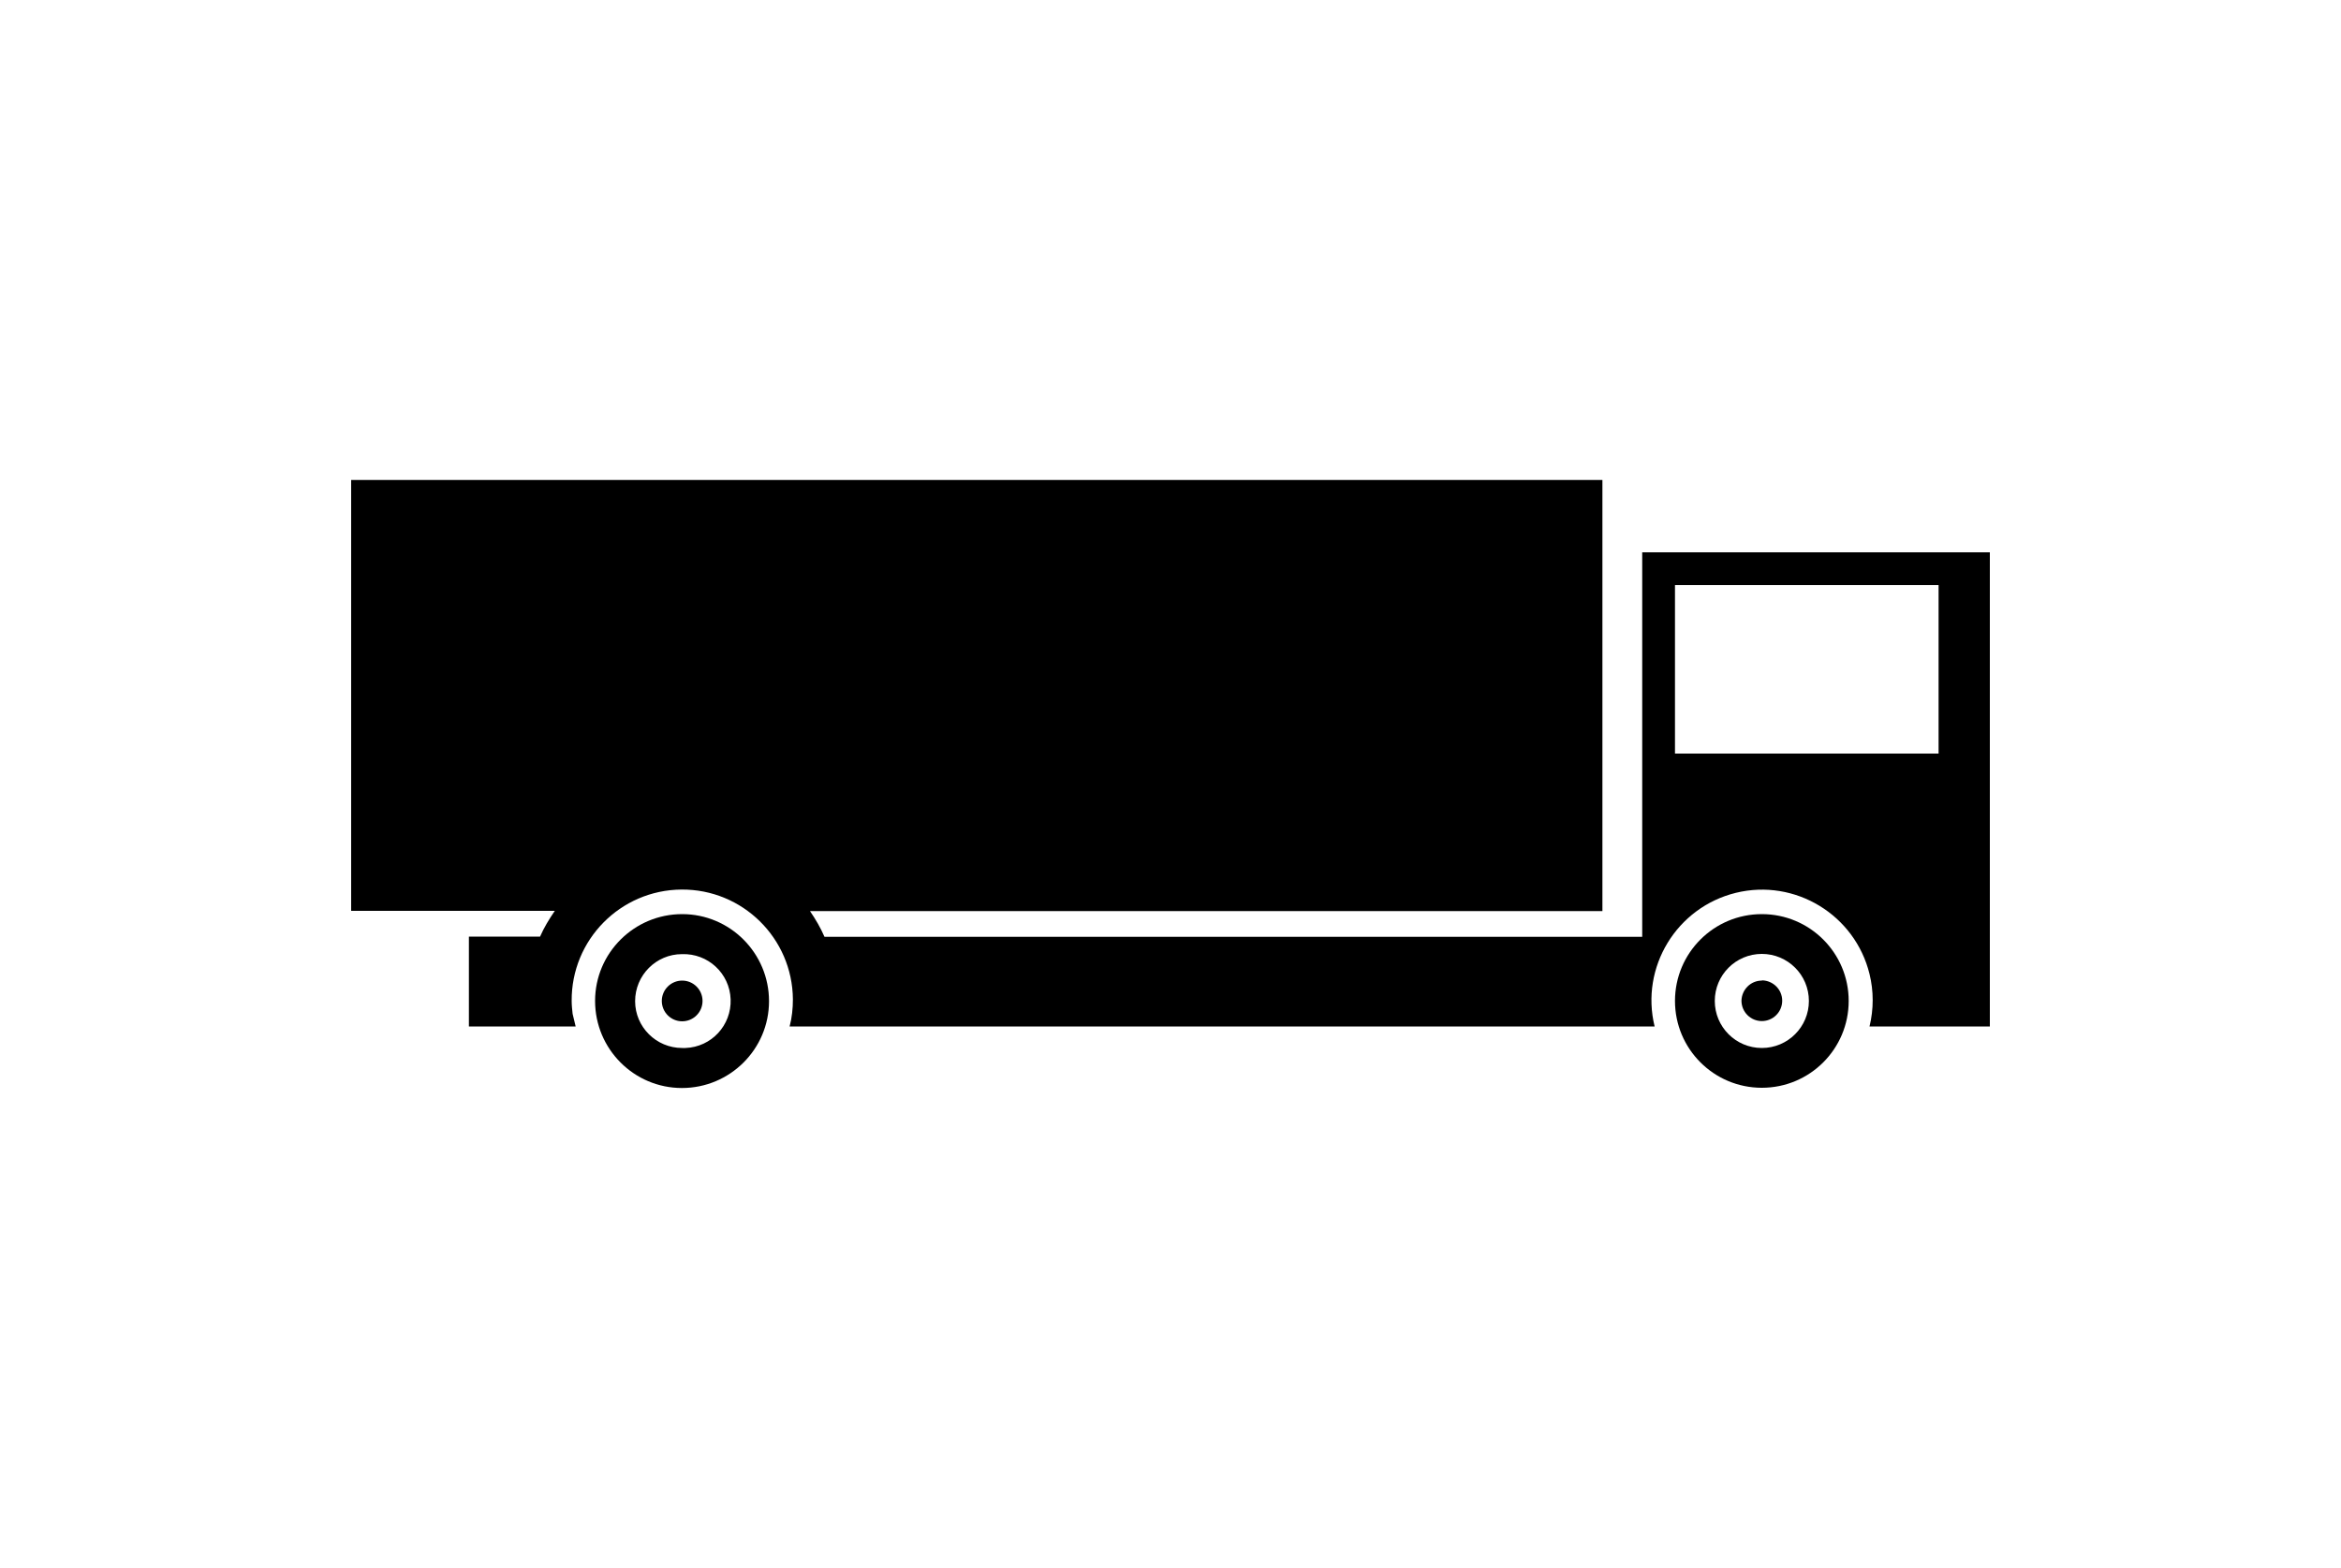 <svg id="Capacita_professionale" xmlns="http://www.w3.org/2000/svg" width="100" height="67" viewBox="0 0 100 67" class="uk-svg"><g id="bc72a410-56dc-4b7d-915a-195815069c59"><path id="ad8d8684-1a01-4573-bbb6-347fa256816e" d="M85,23.6h-14.85v16.43H35.22c-.17-.39-.38-.75-.62-1.1h33.85V20.51H15v18.41h8.7c-.24,.35-.46,.71-.63,1.1h-3.04v3.84h4.56l-.13-.54c-.02-.18-.04-.37-.04-.55-.02-2.61,2.08-4.74,4.69-4.76,2.61-.02,4.74,2.08,4.76,4.69,0,.39-.04,.78-.14,1.16h36.95c-.62-2.53,.94-5.09,3.47-5.71,2.53-.62,5.09,.94,5.71,3.47,.18,.73,.18,1.5,0,2.24h5.14V23.6h0Zm-13.45,8.6v-7.2h11.26v7.2h-11.26Z"/><path id="bbd0a050-d57e-4905-8dfb-1cda4c99dcb7" d="M75.26,41.9c-.48,0-.86,.39-.87,.86h0c0,.48,.39,.87,.87,.87s.87-.39,.87-.87-.39-.86-.86-.87h0Z"/><path id="e9c741b1-6058-4308-813d-33a6073a3db1" d="M75.26,39.06c-2.05,0-3.71,1.66-3.71,3.71h0c0,2.05,1.66,3.71,3.71,3.71,2.05,0,3.71-1.66,3.71-3.71s-1.66-3.71-3.71-3.71h0Zm0,5.72c-1.11,0-2.01-.9-2.01-2.01s.9-2.01,2.01-2.01c1.11,0,2.01,.9,2.01,2.01,0,1.11-.9,2.01-2.01,2.01,0,0,0,0,0,0h0Z"/><path id="b829fc77-bb0e-41ea-84da-47b8ae8a6583" d="M29.14,41.9c-.48,0-.87,.39-.87,.87s.39,.87,.87,.87,.87-.39,.87-.87-.39-.87-.87-.87h0Z"/><path id="a49a9f6b-d24d-475d-8203-ade7aee7625a" d="M29.14,39.06c-2.05,0-3.72,1.66-3.72,3.71,0,2.05,1.66,3.72,3.71,3.72,2.05,0,3.72-1.66,3.72-3.71h0c0-2.05-1.66-3.72-3.71-3.72Zm0,5.72c-1.11,0-2.01-.9-2.01-2,0,0,0,0,0,0h0c0-1.11,.9-2.01,2-2.01,0,0,0,0,0,0h0c1.11-.04,2.04,.82,2.08,1.93,.04,1.11-.82,2.04-1.93,2.08-.05,0-.09,0-.14,0h-.01Z"/></g></svg>